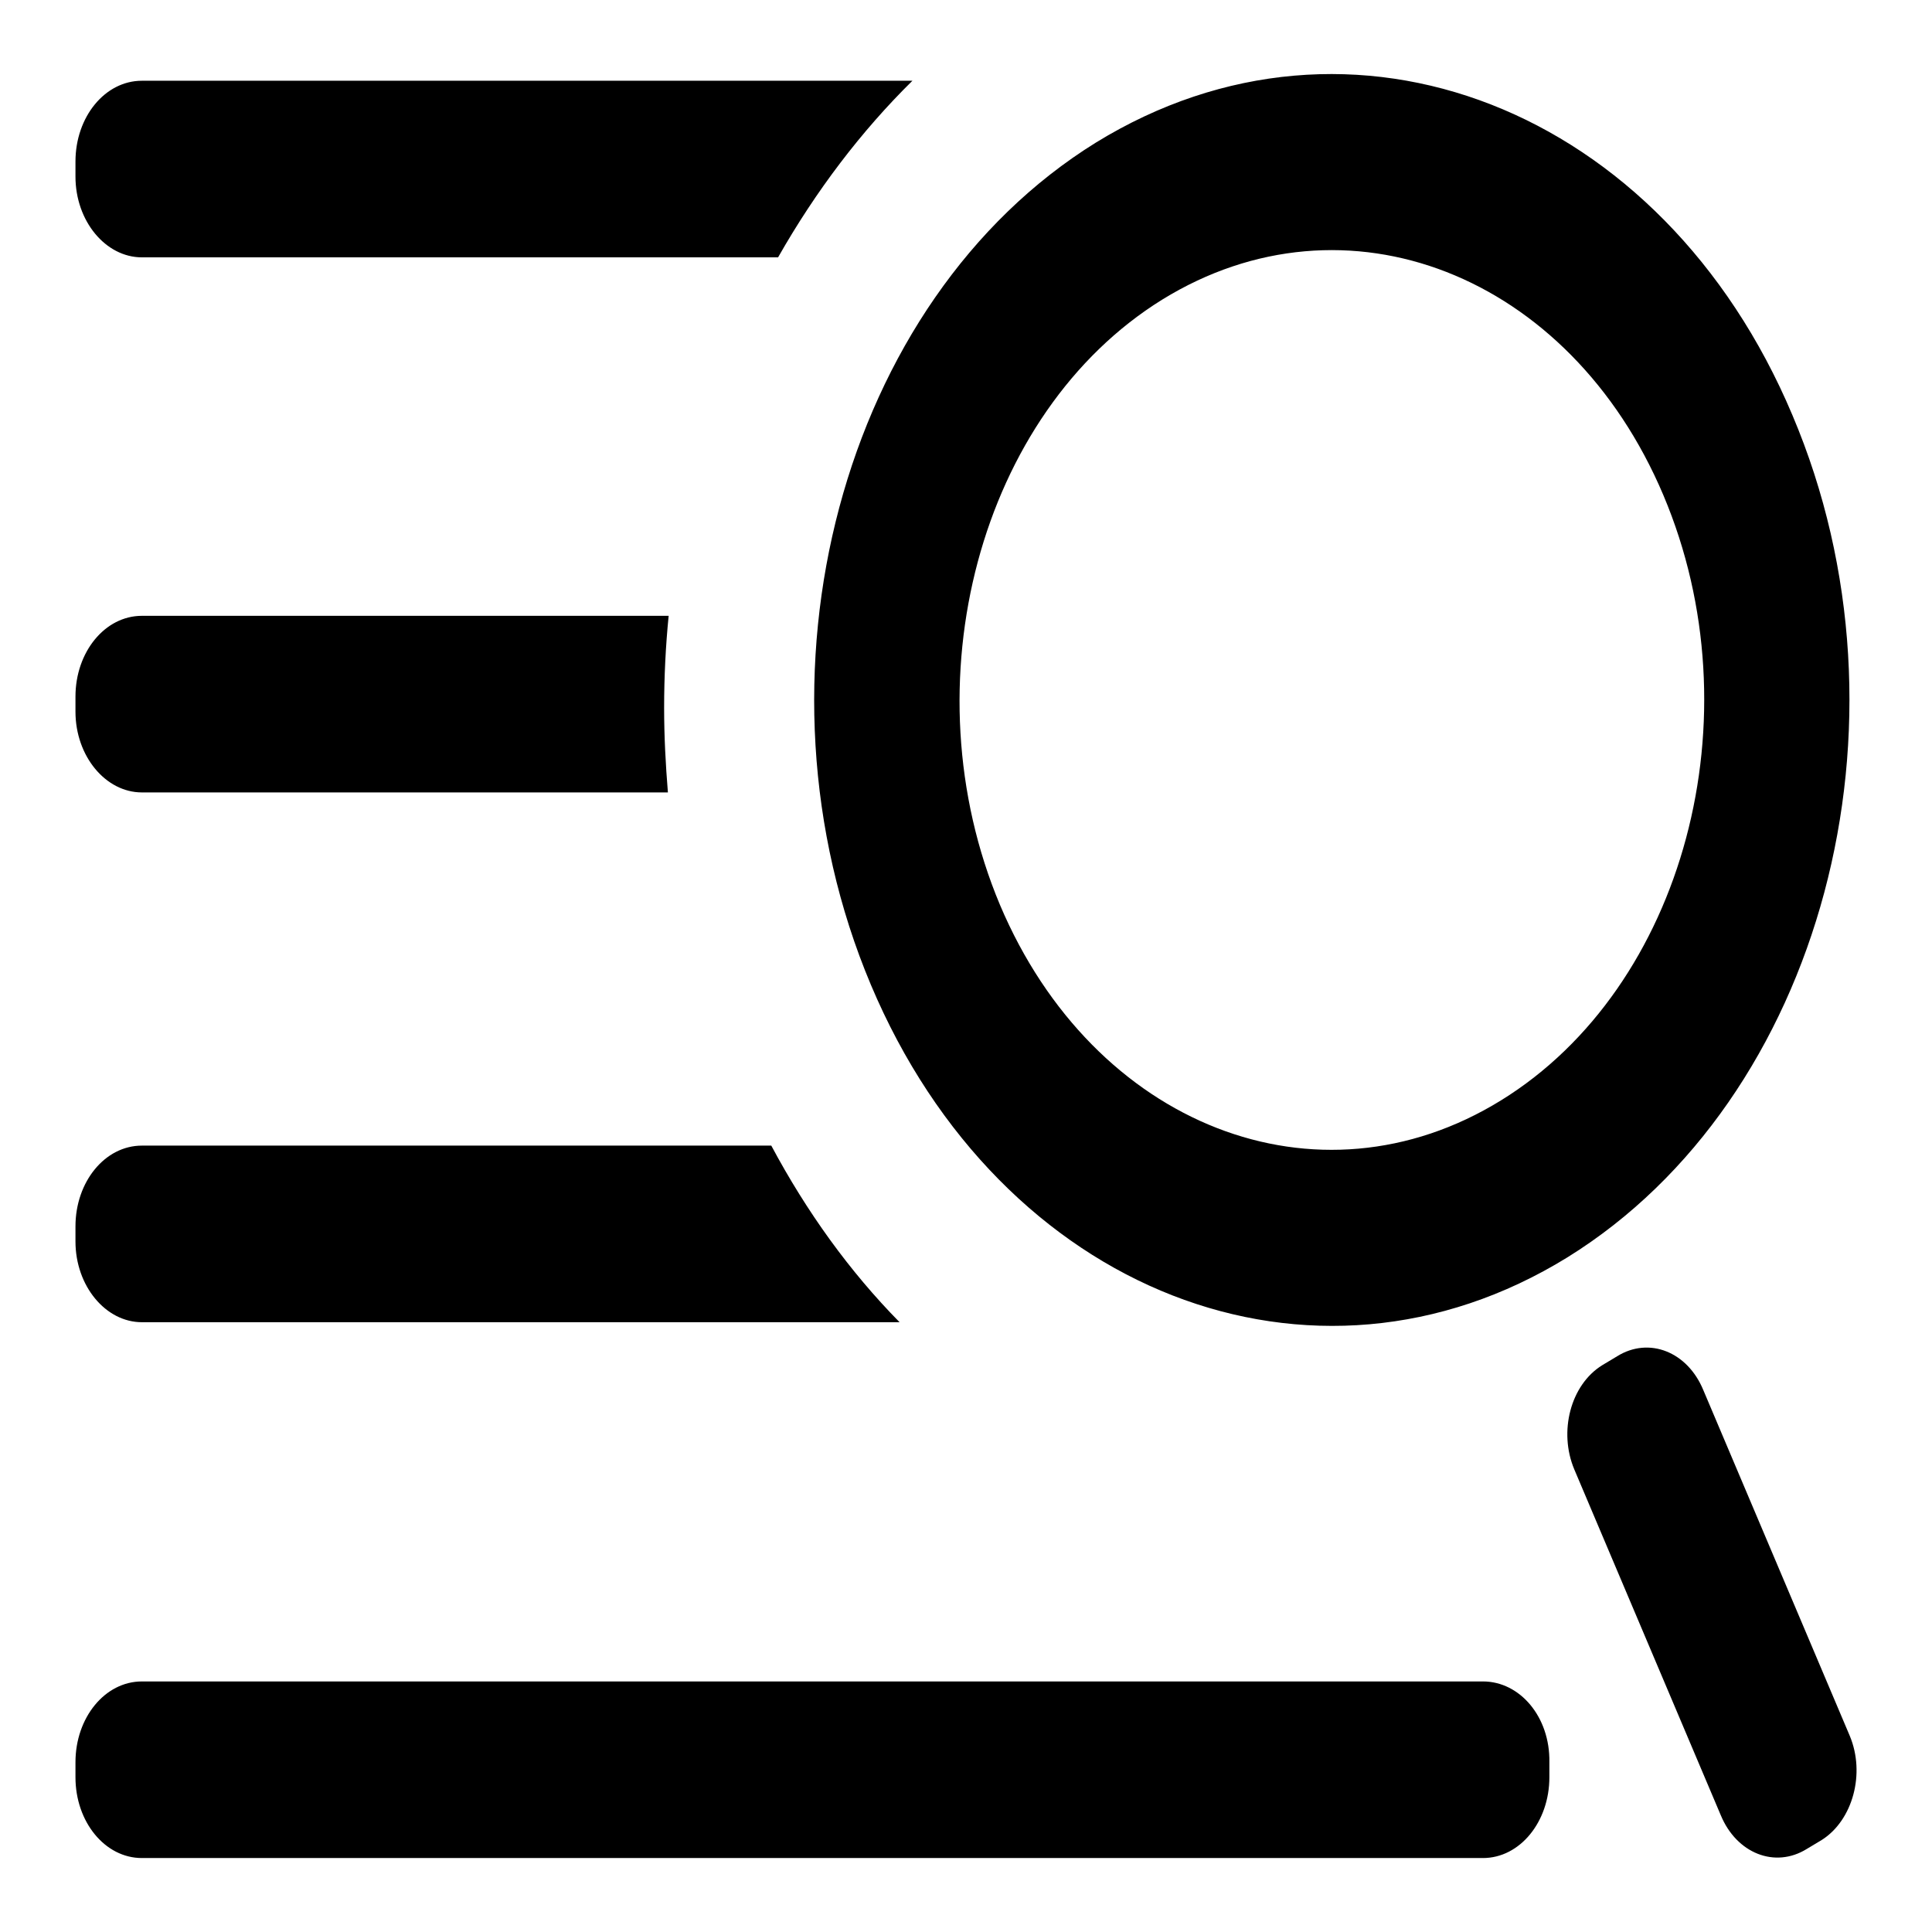 <?xml version="1.0" encoding="utf-8"?>
<!-- Svg Vector Icons : http://www.onlinewebfonts.com/icon -->
<!DOCTYPE svg PUBLIC "-//W3C//DTD SVG 1.1//EN" "http://www.w3.org/Graphics/SVG/1.1/DTD/svg11.dtd">
<svg version="1.1" xmlns="http://www.w3.org/2000/svg" xmlns:xlink="http://www.w3.org/1999/xlink" x="0px" y="0px" viewBox="0 0 256 256" enable-background="new 0 0 256 256" xml:space="preserve">
<g><g><path fill="#000000" d="M196.5,222.8H18.8c-4.9,0-8.8,4.8-8.8,10.7v2c0,5.9,3.9,10.7,8.8,10.7h177.7c4.9,0,8.8-4.8,8.8-10.7v-2C205.4,227.5,201.4,222.8,196.5,222.8L196.5,222.8z M115.4,130.5c17.2,40.8,58.6,56.9,92.3,36.1c33.7-20.9,47.1-70.8,29.8-111.6C220.3,14.2,179-1.9,145.2,18.9C111.5,39.8,98.2,89.7,115.4,130.5L115.4,130.5z M154,39.7c24.3-15,54-3.4,66.4,25.9c12.4,29.3,2.8,65.2-21.5,80.2c-24.3,15-54,3.4-66.4-25.9C120.2,90.6,129.8,54.7,154,39.7L154,39.7z M18.8,175.2h100.4c-6.6-6.7-12.3-14.6-17-23.4H18.8c-4.9,0-8.8,4.8-8.8,10.7v2C10,170.4,14,175.2,18.8,175.2L18.8,175.2z M18.8,105h69.7c-0.3-3.7-0.5-7.4-0.5-11.2c0-4.1,0.2-8.2,0.6-12.2H18.8c-4.9,0-8.8,4.8-8.8,10.7v2C10,100.2,14,105,18.8,105L18.8,105z M18.8,34.1h84.3c5-8.8,11-16.7,17.8-23.4H18.8c-4.9,0-8.8,4.8-8.8,10.7v2C10,29.3,14,34.1,18.8,34.1L18.8,34.1z M245.1,230l-19.4-45.8c-2.1-5.1-7.2-7.1-11.4-4.5l-2,1.2c-4.2,2.6-5.8,8.8-3.7,13.8l19.4,45.8c2.1,5.1,7.2,7.1,11.4,4.5l2-1.2C245.5,241.2,247.2,235,245.1,230L245.1,230z"/></g></g>
</svg>